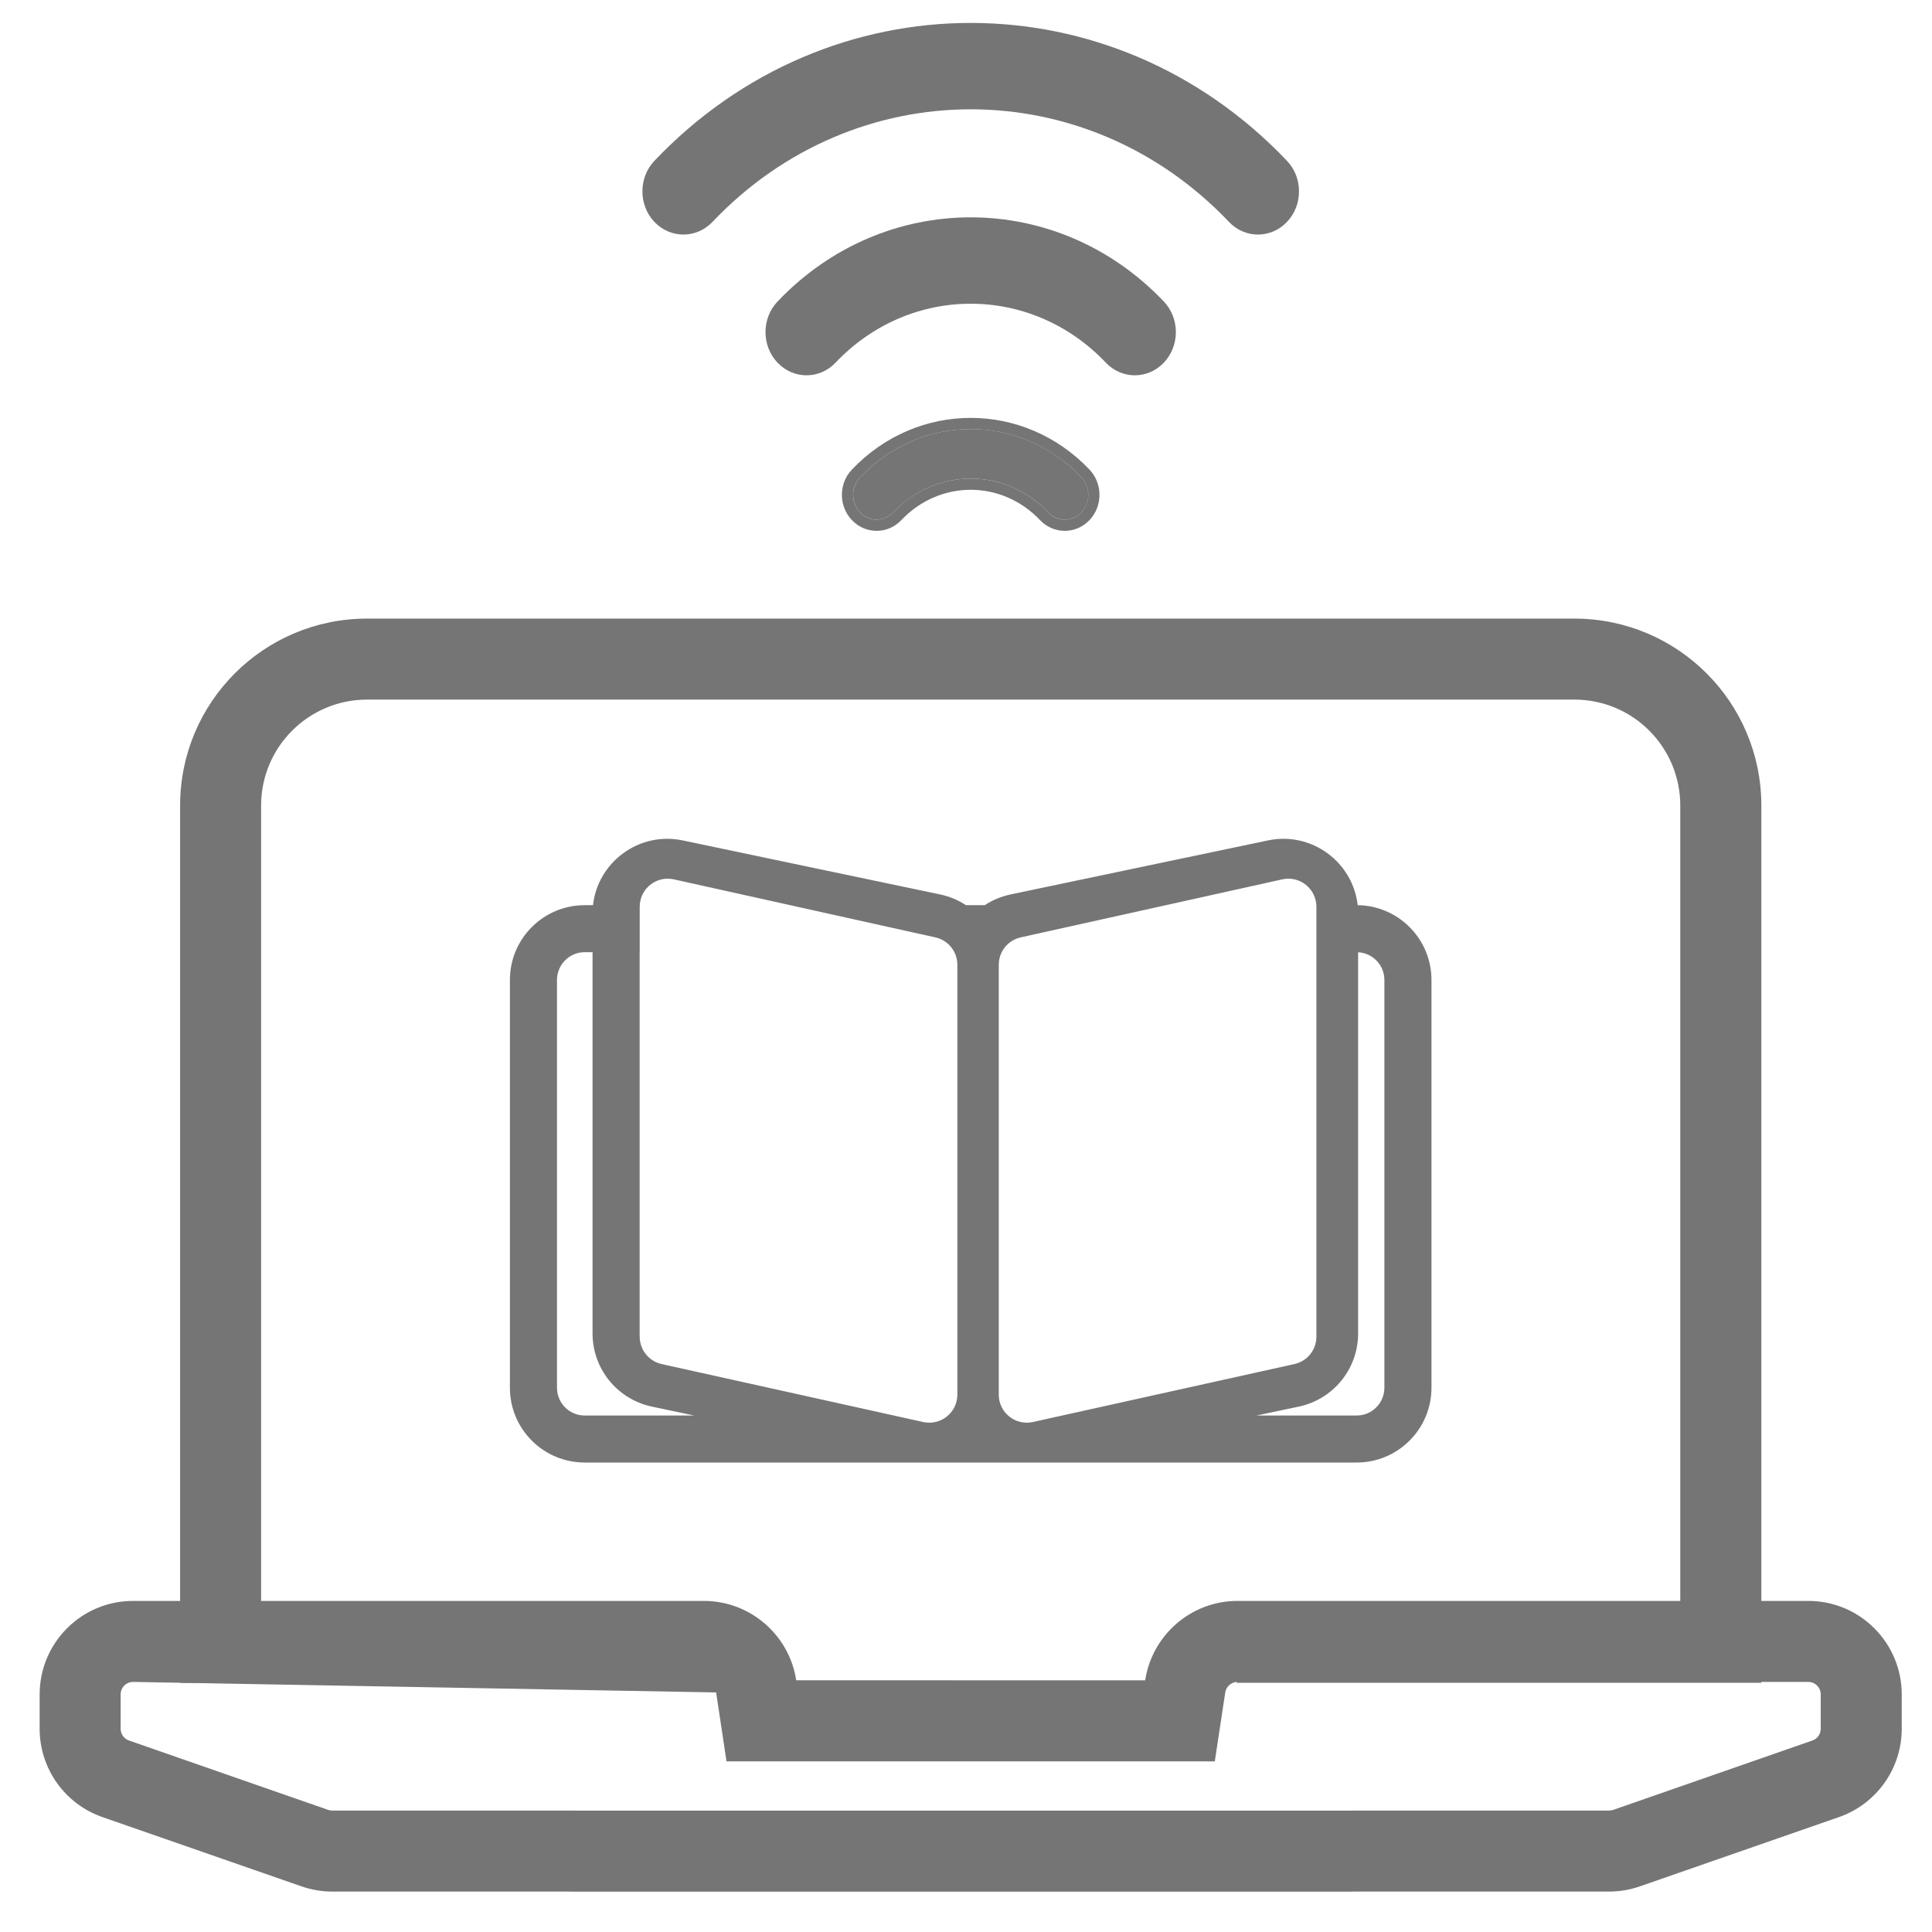 <svg width="27" height="27" viewBox="0 0 27 27" fill="none" xmlns="http://www.w3.org/2000/svg">
<g clip-path="url(#clip0_13004_50822)">
<path fill-rule="evenodd" clip-rule="evenodd" d="M13.802 12.781H13.457C13.357 12.708 13.24 12.655 13.112 12.628L9.513 11.873C8.945 11.754 8.411 12.188 8.411 12.769V12.781H8.171C7.665 12.781 7.256 13.19 7.256 13.695V19.394C7.256 19.899 7.665 20.309 8.171 20.309H18.959C19.464 20.309 19.874 19.899 19.874 19.394V13.695C19.874 13.19 19.464 12.781 18.959 12.781H18.849V12.769C18.849 12.188 18.315 11.754 17.746 11.873L14.148 12.628C14.02 12.655 13.903 12.708 13.802 12.781ZM8.807 18.635C8.807 18.647 8.807 18.659 8.808 18.671V18.68C8.808 18.925 8.979 19.137 9.218 19.19L12.873 20.001C13.2 20.073 13.509 19.825 13.509 19.491V13.483C13.509 13.238 13.339 13.025 13.1 12.972L9.444 12.162C9.118 12.09 8.808 12.338 8.808 12.672V12.733C8.807 12.745 8.807 12.757 8.807 12.769V12.781H8.808V13.177H8.807V18.635ZM13.831 13.41C13.828 13.434 13.826 13.458 13.826 13.483V19.491C13.826 19.825 14.136 20.073 14.462 20.001L18.118 19.19C18.357 19.137 18.527 18.925 18.527 18.68V12.672C18.527 12.338 18.218 12.09 17.892 12.162L14.236 12.972C14.027 13.019 13.87 13.187 13.834 13.393C13.833 13.397 13.832 13.401 13.831 13.406L13.831 13.41ZM16.301 19.913H18.959C19.245 19.913 19.477 19.68 19.477 19.394V13.695C19.477 13.409 19.245 13.177 18.959 13.177H18.849V18.635C18.849 19.068 18.546 19.441 18.122 19.53L16.301 19.913ZM8.171 19.913H10.959L9.138 19.53C8.714 19.441 8.411 19.068 8.411 18.635V13.177H8.171C7.884 13.177 7.652 13.409 7.652 13.695V19.394C7.652 19.68 7.884 19.913 8.171 19.913Z" fill="#757575"/>
<path fill-rule="evenodd" clip-rule="evenodd" d="M8.287 12.65C8.355 12.047 8.931 11.617 9.541 11.745L13.139 12.5C13.139 12.5 13.139 12.5 13.139 12.5C13.271 12.528 13.392 12.579 13.499 12.65H13.762C13.869 12.579 13.991 12.528 14.122 12.5C14.122 12.5 14.122 12.5 14.122 12.5L17.72 11.745C18.33 11.617 18.906 12.047 18.974 12.65C19.544 12.657 20.005 13.123 20.005 13.695V19.394C20.005 19.971 19.537 20.439 18.96 20.439H8.171C7.594 20.439 7.126 19.971 7.126 19.394V13.695C7.126 13.118 7.594 12.65 8.171 12.65H8.287ZM9.487 12.001C9 11.899 8.542 12.271 8.542 12.768V12.911H8.171C7.738 12.911 7.387 13.262 7.387 13.695V19.394C7.387 19.827 7.738 20.178 8.171 20.178H18.96C19.393 20.178 19.744 19.827 19.744 19.394V13.695C19.744 13.262 19.393 12.911 18.96 12.911H18.719V12.768C18.719 12.271 18.261 11.899 17.774 12.001L14.175 12.756C14.066 12.779 13.966 12.824 13.879 12.886L13.845 12.911H13.416L13.382 12.886C13.296 12.824 13.195 12.779 13.086 12.756L9.487 12.001C9.487 12.001 9.487 12.001 9.487 12.001ZM17.864 12.034C18.272 11.944 18.659 12.254 18.659 12.672V18.68C18.659 18.986 18.446 19.252 18.147 19.318L14.491 20.128C14.491 20.128 14.491 20.128 14.491 20.128C14.083 20.219 13.697 19.908 13.697 19.491V13.482C13.697 13.458 13.698 13.434 13.7 13.41L13.699 13.399L13.704 13.376C13.705 13.373 13.706 13.369 13.707 13.365C13.754 13.11 13.948 12.902 14.208 12.845L17.864 12.034C17.864 12.034 17.864 12.034 17.864 12.034ZM18.397 12.672C18.397 12.421 18.165 12.235 17.921 12.289L14.265 13.1C14.108 13.135 13.99 13.261 13.964 13.415L13.962 13.422L13.962 13.428C13.959 13.446 13.958 13.464 13.958 13.482V19.491C13.958 19.741 14.19 19.927 14.434 19.873L18.09 19.063C18.27 19.023 18.397 18.864 18.397 18.68V12.672ZM9.473 12.034C9.473 12.034 9.473 12.034 9.473 12.034L13.129 12.845C13.428 12.911 13.641 13.176 13.641 13.482V19.491C13.641 19.908 13.254 20.219 12.846 20.128C12.846 20.128 12.846 20.128 12.846 20.128L9.19 19.318C8.891 19.252 8.678 18.986 8.678 18.68V18.675C8.678 18.661 8.677 18.648 8.677 18.635V13.046H8.678V12.911H8.677V12.768C8.677 12.755 8.678 12.742 8.678 12.729V12.672C8.678 12.254 9.065 11.944 9.473 12.034ZM8.94 12.672V13.307H8.939V18.635C8.939 18.644 8.939 18.653 8.939 18.662L8.94 18.671L8.94 18.68C8.94 18.864 9.067 19.023 9.247 19.063L12.902 19.873C13.147 19.927 13.379 19.741 13.379 19.491V13.482C13.379 13.299 13.252 13.14 13.072 13.1C13.072 13.1 13.072 13.1 13.072 13.1L9.416 12.289C9.172 12.235 8.94 12.421 8.94 12.672ZM7.522 13.695C7.522 13.337 7.813 13.046 8.171 13.046H8.542V18.635C8.542 19.006 8.802 19.326 9.165 19.402L10.986 19.784L10.96 20.043H8.171C7.813 20.043 7.522 19.752 7.522 19.394V13.695ZM8.171 13.307C7.957 13.307 7.784 13.481 7.784 13.695V19.394C7.784 19.608 7.957 19.782 8.171 19.782H9.701L9.112 19.658C8.627 19.556 8.281 19.13 8.281 18.635V13.307H8.171ZM18.719 13.046H18.96C19.318 13.046 19.609 13.337 19.609 13.695V19.394C19.609 19.752 19.318 20.043 18.96 20.043H16.301L16.274 19.784L18.096 19.402C18.459 19.326 18.719 19.006 18.719 18.635V13.046ZM18.98 13.308V18.635C18.98 19.13 18.634 19.556 18.149 19.658L17.56 19.782H18.96C19.174 19.782 19.347 19.608 19.347 19.394V13.695C19.347 13.488 19.185 13.319 18.98 13.308Z" fill="#757575"/>
<path d="M17.986 2.248C15.544 -0.322 11.587 -0.322 9.145 2.248C8.922 2.483 8.922 2.866 9.145 3.101C9.37 3.337 9.733 3.337 9.957 3.101C11.95 1.003 15.181 1.003 17.175 3.101C17.398 3.337 17.762 3.337 17.986 3.101C18.21 2.866 18.21 2.483 17.986 2.248Z" fill="#757575"/>
<path d="M16.265 4.214C14.774 2.645 12.357 2.645 10.866 4.214C10.642 4.45 10.642 4.832 10.866 5.068C11.09 5.304 11.453 5.304 11.677 5.068C12.72 3.97 14.411 3.97 15.454 5.068C15.678 5.304 16.041 5.304 16.265 5.068C16.489 4.832 16.489 4.45 16.265 4.214Z" fill="#757575"/>
<path d="M15.113 6.671C14.259 5.771 12.874 5.771 12.019 6.671C11.891 6.806 11.891 7.025 12.019 7.16C12.148 7.295 12.355 7.295 12.484 7.16C13.082 6.531 14.051 6.531 14.648 7.16C14.777 7.295 14.985 7.295 15.113 7.16C15.242 7.025 15.242 6.806 15.113 6.671Z" fill="#757575"/>
<path fill-rule="evenodd" clip-rule="evenodd" d="M12.019 6.671C12.873 5.772 14.258 5.772 15.113 6.671C15.241 6.806 15.241 7.025 15.113 7.16C14.984 7.296 14.776 7.296 14.648 7.16C14.05 6.531 13.081 6.531 12.483 7.16C12.355 7.296 12.147 7.296 12.019 7.16C11.89 7.025 11.89 6.806 12.019 6.671ZM15.226 7.268C15.036 7.469 14.725 7.469 14.534 7.268L14.534 7.268C13.998 6.704 13.133 6.704 12.597 7.268L12.597 7.268C12.407 7.469 12.095 7.469 11.905 7.268L11.905 7.268C11.719 7.073 11.719 6.759 11.905 6.563L11.905 6.563C12.821 5.599 14.31 5.599 15.226 6.563C15.412 6.759 15.412 7.073 15.226 7.268Z" fill="#757575"/>
<path fill-rule="evenodd" clip-rule="evenodd" d="M1.86 23.505C1.764 23.505 1.686 23.583 1.686 23.68V24.16C1.686 24.234 1.733 24.3 1.803 24.324C1.803 24.324 1.803 24.324 1.803 24.324L4.585 25.293C4.585 25.293 4.585 25.293 4.585 25.293C4.603 25.299 4.623 25.303 4.642 25.303H7.963L7.986 25.303L7.996 25.304H18.882L18.892 25.303L18.914 25.303H22.488C22.508 25.303 22.527 25.299 22.546 25.293C22.546 25.293 22.546 25.293 22.546 25.293L25.328 24.324C25.328 24.324 25.328 24.324 25.328 24.324C25.398 24.3 25.445 24.234 25.445 24.16V23.68C25.445 23.583 25.367 23.505 25.271 23.505H17.295C17.208 23.505 17.136 23.57 17.123 23.652L16.977 24.615H10.153L10.008 23.652M0.554 23.68C0.554 22.958 1.139 22.373 1.86 22.373H9.835C10.489 22.373 11.032 22.854 11.127 23.482L16.004 23.483C16.099 22.854 16.642 22.373 17.295 22.373H25.271C25.992 22.373 26.577 22.958 26.577 23.68V24.16C26.577 24.716 26.225 25.211 25.7 25.394L22.918 26.362C22.78 26.41 22.635 26.435 22.488 26.435H18.939L18.938 26.435C18.921 26.436 18.902 26.436 18.882 26.436H7.996C7.976 26.436 7.957 26.436 7.94 26.435L7.939 26.435H4.642C4.496 26.435 4.351 26.41 4.213 26.362L1.431 25.394C0.906 25.211 0.554 24.716 0.554 24.16V23.68Z" fill="#757575"/>
<path d="M5.13 9.777H22.002C22.82 9.777 23.482 10.44 23.482 11.258V22.385H17.284V23.517H24.615V11.258C24.615 9.814 23.445 8.645 22.002 8.645H5.13C3.686 8.645 2.517 9.814 2.517 11.258V23.517H9.961V22.385H3.649V11.258C3.649 10.44 4.312 9.777 5.13 9.777Z" fill="#757575"/>
</g>
<defs>
<clipPath id="clip0_13004_50822">
<rect width="27" height="27" fill="white"/>
</clipPath>
</defs>
</svg>

